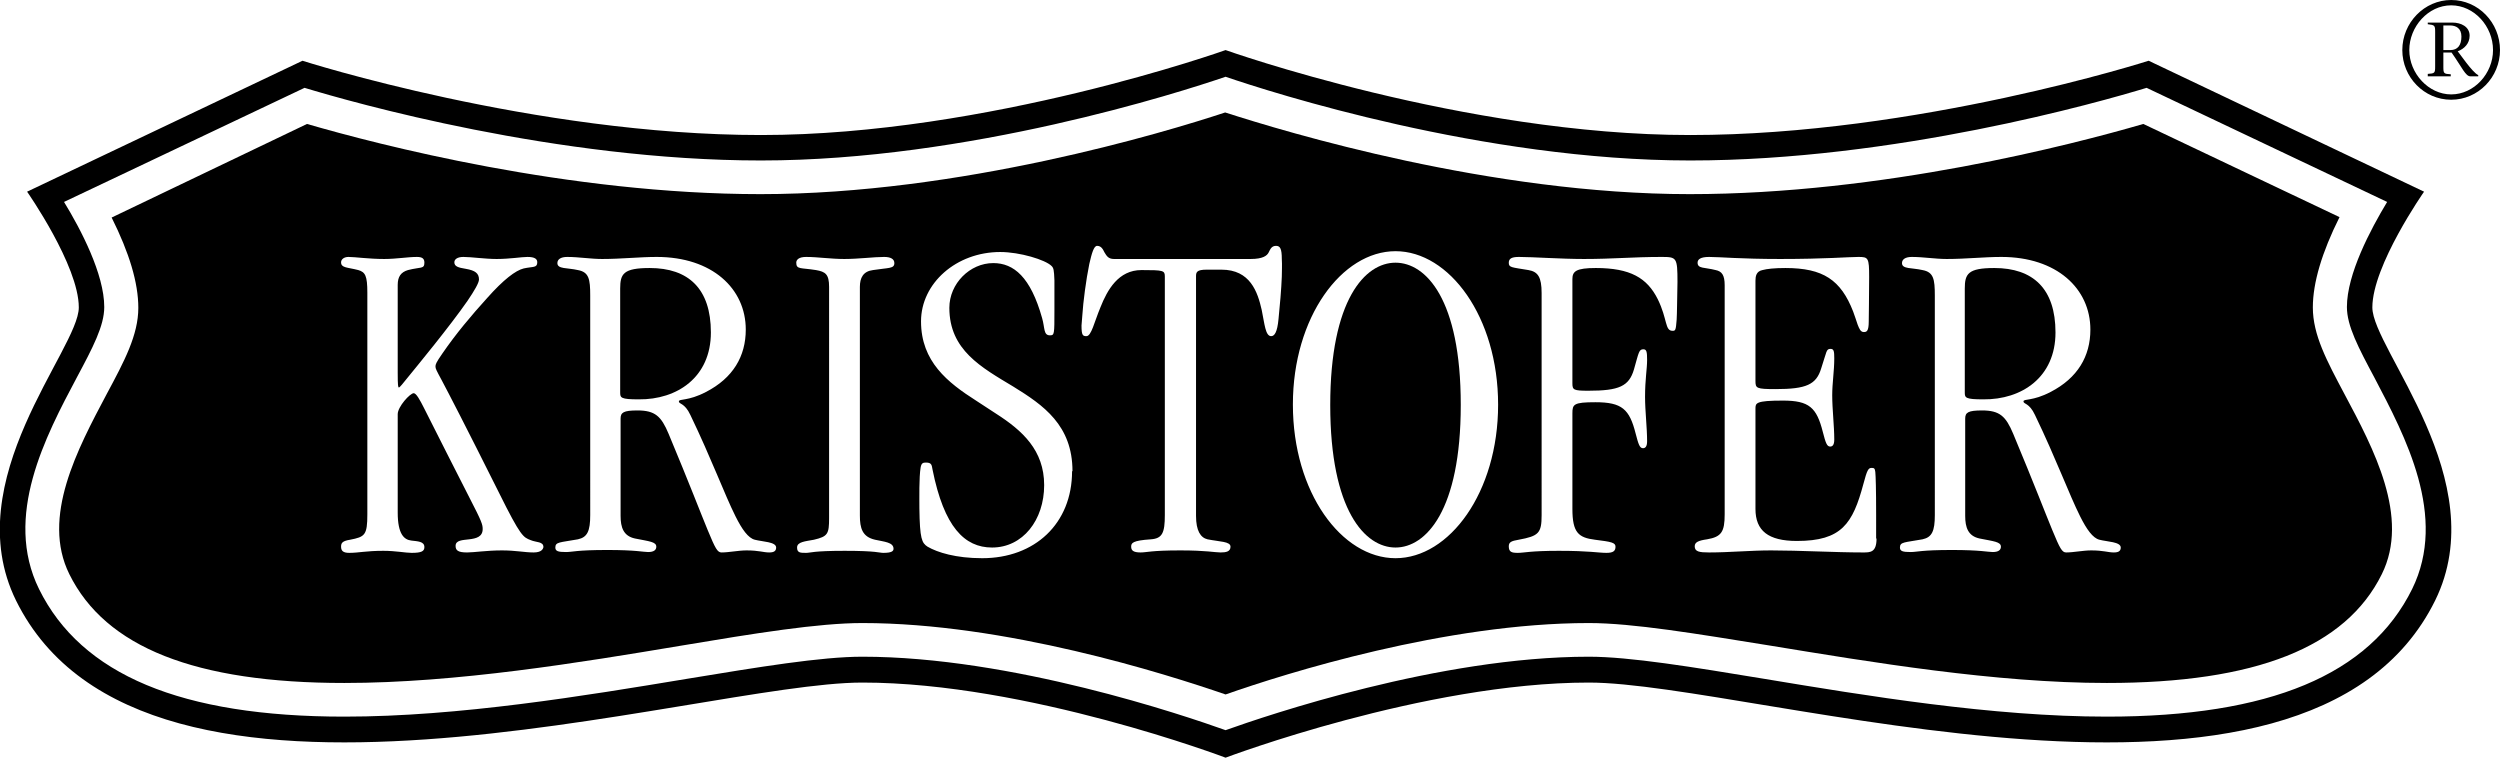 <?xml version="1.0" encoding="utf-8"?>
<!-- Generator: Adobe Illustrator 27.7.0, SVG Export Plug-In . SVG Version: 6.00 Build 0)  -->
<svg version="1.1" id="Ebene_1" xmlns="http://www.w3.org/2000/svg" xmlns:xlink="http://www.w3.org/1999/xlink" x="0px" y="0px"
	 viewBox="0 0 609.1 184.6" style="enable-background:new 0 0 609.1 184.6;" xml:space="preserve">
<g>
	<g>
		<path d="M173.2,81c0-10.7-5.5-15.7-14.9-15.7c-6.4,0-7.2,1.4-7.2,5v25.3c0,1.3,0.1,1.7,4.5,1.7C165,97.4,173.2,91.9,173.2,81z"/>
		<path d="M340,64c-7.4,0-15.9,9-15.9,34.7c0,25.7,8.5,34.7,15.9,34.7c7.4,0,15.9-9,15.9-34.7v-0.1C355.9,72.9,347.4,64,340,64z"/>
		<path d="M500.8,81c0-10.7-5.5-15.7-14.9-15.7c-6.4,0-7.2,1.4-7.2,5v25.3c0,1.3,0.1,1.7,4.5,1.7C492.6,97.4,500.8,91.9,500.8,81z"
			/>
		<path d="M578,74.9c0-10.2,12.6-28.2,12.6-28.2l-67.1-31.9c0,0-56.5,18.1-111.7,18.1c-55.1,0-113.2-20.7-113.2-20.7
			s-58,20.7-113.2,20.7S73.7,14.8,73.7,14.8L6.6,46.7c0,0,12.6,18,12.6,28.2c0,10.2-29.7,42.1-15.3,71.4c31.4,63.6,166,20,206.2,20
			s88.5,18.3,88.5,18.3s48.4-18.3,88.5-18.3s174.8,43.6,206.2-20C607.7,117,578,85.1,578,74.9z M587.7,143.5
			c-10.3,20.9-34.7,31.1-74.4,31.1c-27.9,0-58.7-5.1-83.4-9.2c-17.6-2.9-32.8-5.4-42.8-5.4c-36.4,0-78.4,14.3-88.5,17.9
			c-10.1-3.6-52.1-17.9-88.5-17.9c-10,0-25.2,2.5-42.8,5.4c-24.7,4.1-55.5,9.2-83.4,9.2c-39.7,0-64.1-10.2-74.4-31.1
			c-8.7-17.7,1.6-37.2,9.2-51.5c3.9-7.3,6.7-12.6,6.7-17.2c0-8-5.7-18.9-9.8-25.6l58.6-27.8c11.5,3.5,61.4,17.7,111.2,17.7
			c50.4,0,102.1-16.6,113.2-20.4c11.1,3.8,62.8,20.4,113.2,20.4c49.8,0,99.7-14.2,111.2-17.7l58.6,27.8c-4.1,6.8-9.8,17.6-9.8,25.6
			c0,4.6,2.8,9.9,6.7,17.2C586,106.3,596.4,125.8,587.7,143.5z"/>
		<path d="M563.5,74.9c0-6,2.2-13.4,6.5-22l-47.8-22.7c-17.2,5-63.6,17.1-110.5,17.1c-48.5,0-98.3-15.1-113.2-19.9
			c-14.8,4.9-64.7,19.9-113.2,19.9c-46.9,0-93.3-12.1-110.5-17.1L27.2,53c4.3,8.6,6.5,15.9,6.5,22c0,6.6-3.4,13-7.7,21
			c-7.1,13.4-16,30-9.1,43.9c8.8,17.8,30.7,26.5,67,26.5c27.3,0,57.6-5,82.1-9.1c17.9-3,33.4-5.5,44.1-5.5
			c34.8,0,73.7,12.3,88.5,17.4c14.8-5.2,53.7-17.4,88.5-17.4c10.7,0,26.2,2.6,44.2,5.5c24.4,4,54.8,9.1,82,9.1
			c36.3,0,58.2-8.7,67-26.5c6.9-13.9-2-30.6-9.1-43.9C566.9,87.9,563.5,81.6,563.5,74.9z M130,134.6c-2.2,0-4.3-0.5-7.7-0.5
			c-3.7,0-6.8,0.5-8.5,0.5c-2.2,0-2.8-0.5-2.8-1.6c0-1.4,1.7-1.4,3.3-1.6c1.7-0.2,3.3-0.6,3.3-2.5c0-1.1-0.2-1.8-3.2-7.6
			c-3.7-7.3-7.4-14.5-11.1-21.9c-1-2-1.9-3.6-2.5-3.6c-0.9,0-3.9,3.3-3.9,5.1v24c0,5.3,1.6,6.6,3.3,6.8c1.6,0.2,3.2,0.2,3.2,1.6
			c0,1-0.7,1.4-3.1,1.4c-1.5,0-3.9-0.5-6.9-0.5c-4.2,0-6,0.5-8.3,0.5c-1.5,0-2-0.5-2-1.5c0-0.9,0.3-1.4,2.2-1.7
			c3.6-0.7,4.2-1.1,4.2-6.2v-54c0-4.1-0.5-5-2.2-5.5c-2.7-0.7-4.2-0.5-4.2-1.9c0-0.7,0.7-1.3,1.8-1.3c1.6,0,5,0.5,8.7,0.5
			c3,0,5.7-0.5,8-0.5c1.4,0,1.8,0.5,1.8,1.4c0,1.6-0.9,1-4,1.8c-1.7,0.5-2.5,1.6-2.5,3.6v21.4c0,3.3,0.1,3.6,0.3,3.6s1-1,2.2-2.5
			c2.2-2.7,10.2-12.4,14.5-18.6c1.7-2.5,2.8-4.4,2.8-5.2c0-1.5-0.9-2.2-3.2-2.6c-1.9-0.3-2.8-0.6-2.8-1.6c0-0.7,0.7-1.3,2.2-1.3
			c1.9,0,5.3,0.5,8.1,0.5c3.2,0,6.1-0.5,7.5-0.5c1.8,0,2.4,0.5,2.4,1.3c0,1.4-1,1-3.3,1.5c-2,0.5-4.9,2.7-8.9,7.2
			c-3.9,4.3-7.6,8.7-10.9,13.5c-1.6,2.3-1.7,2.7-1.7,3.2c0,0.5,0.2,0.9,1.5,3.3c1.8,3.4,5.6,10.7,14,27.5
			c5.3,10.7,5.9,10.8,7.7,11.5c1.4,0.6,3.1,0.3,3.1,1.7C132.3,133.8,131.9,134.6,130,134.6z M187.4,134.6c-1.4,0-2.5-0.5-5.5-0.5
			c-2,0-4.3,0.5-6.1,0.5c-1,0-1.5-0.9-3.4-5.5c-1.7-4.1-4.4-11.2-9.5-23.4c-1.8-4.3-3.3-5.7-7.6-5.7c-3.4,0-4.1,0.5-4.1,2v23.7
			c0,2.8,0.7,4.9,3.5,5.5c3.5,0.7,5.2,0.8,5.2,2c0,0.8-0.6,1.3-2,1.3c-1.1,0-3-0.5-9.9-0.5c-7.6,0-8.5,0.5-10.1,0.5
			c-1.9,0-2.6-0.2-2.6-1.1c0-1.4,1.1-1.2,5.5-2c2.3-0.5,3-2,3-5.9V72c0-4-0.3-5.7-3-6.2c-2.6-0.6-5-0.2-5-1.7c0-0.9,0.8-1.5,2.4-1.5
			c2.8,0,5.7,0.5,8.5,0.5c4.7,0,9.1-0.5,13.3-0.5c13.5,0,21.7,7.7,21.7,17.7c0,6.5-3.1,11.8-9.7,15.2c-4.4,2.3-6.6,1.6-6.6,2.3
			c0,0.7,1.4,0.3,2.8,3.3c5.2,10.8,8.3,19.3,11,24.7c1.6,3.2,3.1,5.3,4.7,5.7c1.9,0.5,5.2,0.5,5.2,1.9
			C189.1,134.3,188.5,134.6,187.4,134.6z M213.2,131.5c2.2,0.5,4.5,0.6,4.5,2.2c0,0.6-0.5,1-2.5,1c-1,0-1.6-0.5-9.4-0.5
			c-7.8,0-8.3,0.5-9.4,0.5c-1.4,0-2.2,0-2.2-1.3c0-1.4,2-1.5,4.1-1.9c3.4-0.8,3.7-1.4,3.7-5.3V69.9c0-3.1-0.9-3.7-3.2-4.1
			c-3.7-0.6-4.8-0.1-4.8-1.8c0-0.7,0.6-1.4,2.4-1.4c2.8,0,6,0.5,9.3,0.5c3.5,0,7.2-0.5,9.7-0.5c1.6,0,2.5,0.5,2.5,1.5
			c0,1.4-1.4,1.1-5.2,1.7c-2.4,0.3-3.2,1.9-3.2,4.1v55.7C209.5,128.7,210.1,130.8,213.2,131.5z M261.2,114.8
			c0,12.8-9.1,21.2-21.9,21.2c-6.4,0-10.9-1.4-13.3-2.8c-1.4-0.9-1.9-1.9-2-9.3c0-2.7-0.1-7.5,0.3-10c0.2-1.1,0.6-1.2,1.3-1.2
			c1.4,0,1.4,0.6,1.6,1.7c2.8,14,7.8,19,14.5,19c7.5,0,12.7-6.7,12.7-15.2s-5.3-13.3-11.7-17.4c-1.6-1-3.3-2.2-4.9-3.2
			c-6.9-4.4-13.4-9.5-13.4-19.3c0-9.3,8.6-16.9,19.3-16.9c4.8,0,11,1.9,12.5,3.4c0.5,0.5,0.6,0.9,0.7,3.5v7.3c0,5.9,0,6.1-1.1,6.1
			c-1.6,0-1.2-1.8-1.9-4.2c-2.8-10-6.9-13.4-11.9-13.4c-5.7,0-10.7,5-10.7,10.9c0,10.3,7.8,14.5,15.6,19.2
			c7.3,4.5,14.4,9.4,14.4,20.6V114.8z M312.3,67.4c-0.1,2.8-0.5,7.5-0.8,10.3c-0.3,3.3-1,4.2-1.8,4.2c-1.4,0-1.6-3-2.3-6.4
			c-1-4.4-2.8-9.8-9.8-9.8H294c-2.4,0-2.6,0.6-2.6,1.6v58.4c0,3.6,1.1,5.3,2.8,5.7c3,0.6,5.6,0.5,5.6,1.8c0,1.2-1.1,1.4-2.4,1.4
			c-1.4,0-3.5-0.5-9.8-0.5c-7.2,0-8.2,0.5-9.7,0.5c-1.8,0-2.3-0.5-2.3-1.4c0-0.9,0.3-1.5,4.8-1.8c2.8-0.2,3.4-1.6,3.4-5.9V67.4
			c0-1.5-0.3-1.6-5.7-1.6c-5.6,0-8.3,4.8-10,9.1c-1.5,3.6-2.2,7-3.4,7c-0.9,0-1.2-0.2-1.2-2.6c0-0.3,0.1-1.2,0.2-2.5
			c0.2-3.2,0.9-8.6,1.7-12.5c0.6-2.6,1.1-4.4,1.9-4.4c1,0,1.4,0.8,1.8,1.6c0.5,0.8,0.9,1.6,2.3,1.6h33.3c3,0,4-0.8,4.4-1.6
			s0.7-1.6,1.8-1.6c1,0,1.4,0.7,1.4,3.2C312.4,64.7,312.3,66,312.3,67.4z M340,136c-13.1,0-25-16-25-37.4v-0.1
			c0-21.2,11.9-37.3,25-37.3s25,16,25,37.4C365,120,353.1,136,340,136z M408.5,77.9c-0.2,2.6-0.3,2.7-1,2.7c-1.9,0-1.2-2.8-3.6-7.7
			c-2.6-5.2-6.7-7.6-15.1-7.6c-4.8,0-5.7,0.8-5.7,2.7v25.4c0,1.6,0.3,1.8,3.9,1.8c7.5,0,9.9-1.1,11.1-5.2c1.2-4.2,1.2-4.9,2.3-4.9
			c0.8,0,0.9,0.7,0.9,2.6c0,2.2-0.5,4.7-0.5,9c0,3.4,0.5,7.5,0.5,10.8c0,1.4-0.5,1.7-1,1.7c-0.8,0-1.1-0.9-1.8-3.6
			c-1.5-5.9-3.3-7.6-9.8-7.6c-5.3,0-5.6,0.5-5.6,2.7V124c0,5.8,1.5,7,5.5,7.5c4,0.5,5,0.7,5,1.7c0,1-0.5,1.5-2.2,1.5
			c-2,0-4.1-0.5-11.6-0.5c-7,0-8.5,0.5-10,0.5s-2.2-0.2-2.2-1.6c0-1,0.6-1.3,2.4-1.6c4.9-0.9,5.6-1.6,5.6-6V71.4
			c0-3.9-0.9-5.2-3.2-5.6c-4.2-0.7-4.8-0.6-4.8-1.8c0-1.1,0.9-1.4,2.5-1.4c3.3,0,10.2,0.5,15.8,0.5c7.2,0,11.9-0.5,18.9-0.5
			c3.7,0,3.9,0.1,3.9,6.1C408.6,73.4,408.6,76.2,408.5,77.9z M457.2,131.2c0,3.4-1.5,3.4-3.3,3.4c-6.7,0-15.6-0.5-22.4-0.5
			c-5,0-10.1,0.5-15.1,0.5c-2.4,0-3.5-0.2-3.5-1.5c0-1,0.9-1.4,3-1.7c3.5-0.6,4.3-1.8,4.3-6.1V69.5c0-2.5-0.7-3.4-2.2-3.7
			c-2.7-0.7-4.4-0.3-4.4-1.8c0-0.8,0.7-1.4,2.8-1.4c2.6,0,7.7,0.5,17.3,0.5c11.1,0,16.7-0.5,19.1-0.5c2.4,0,2.6,0.2,2.6,4.9
			c0,5.6-0.1,8.9-0.1,10.8c0,2.4-0.5,2.6-1.2,2.6c-0.8,0-1.1-0.8-1.5-1.8c-0.3-1-0.8-2.3-1.1-3.2c-3-7.7-7.3-10.6-16.5-10.6
			c-2.7,0-4.5,0.2-5.6,0.5c-1.5,0.3-1.7,1.5-1.7,2.6v24.4c0,1.8,0.2,2,4.9,2c7.5,0,9.9-1.1,11.1-5c1.4-4.2,1.2-4.8,2.3-4.8
			c0.8,0,0.9,0.6,0.9,2.3c0,3.1-0.5,6-0.5,9c0,3.4,0.5,7.5,0.5,10.8c0,1.4-0.5,1.7-1,1.7c-0.8,0-1.1-0.9-1.8-3.6
			c-1.5-5.9-3.3-7.6-9.7-7.6c-6.7,0-6.7,0.6-6.7,2v24.4c0,5.3,3.1,7.8,10.1,7.8c10.9,0,13.6-4.2,16.2-13.9c0.9-3.4,1.2-3.9,2-3.9
			c0.6,0,0.8,0.1,0.9,1c0.1,1.1,0.2,4,0.2,10.5V131.2z M515,134.6c-1.4,0-2.5-0.5-5.5-0.5c-2,0-4.3,0.5-6.1,0.5
			c-1,0-1.5-0.9-3.4-5.5c-1.7-4.1-4.4-11.2-9.5-23.4c-1.8-4.3-3.3-5.7-7.6-5.7c-3.4,0-4.1,0.5-4.1,2v23.7c0,2.8,0.7,4.9,3.5,5.5
			c3.5,0.7,5.2,0.8,5.2,2c0,0.8-0.6,1.3-2,1.3c-1.1,0-3-0.5-9.9-0.5c-7.6,0-8.5,0.5-10.1,0.5c-1.9,0-2.6-0.2-2.6-1.1
			c0-1.4,1.1-1.2,5.5-2c2.3-0.5,3-2,3-5.9V72c0-4-0.3-5.7-3-6.2c-2.6-0.6-5-0.2-5-1.7c0-0.9,0.8-1.5,2.4-1.5c2.8,0,5.7,0.5,8.5,0.5
			c4.7,0,9.1-0.5,13.3-0.5c13.5,0,21.7,7.7,21.7,17.7c0,6.5-3.1,11.8-9.7,15.2c-4.4,2.3-6.6,1.6-6.6,2.3c0,0.7,1.4,0.3,2.8,3.3
			c5.2,10.8,8.3,19.3,11,24.7c1.6,3.2,3.1,5.3,4.7,5.7c1.9,0.5,5.2,0.5,5.2,1.9C516.7,134.3,516.1,134.6,515,134.6z"/>
	</g>
	<g>
		<path d="M609.1,12.2c0,6.6-5.3,12.1-11.9,12.1c-6.6,0-11.9-5.5-11.9-12.1c0-6.7,5.4-12.2,11.9-12.2C603.8,0,609.1,5.5,609.1,12.2
			L609.1,12.2z M587,12.2c0,5.7,4.7,10.8,10.2,10.8c5.6,0,10.2-5.1,10.2-10.8c0-5.8-4.6-10.9-10.2-10.9C591.6,1.3,587,6.5,587,12.2
			L587,12.2z M591.5,5.5h6c2.1,0,4.2,1,4.2,3.2c0,1.9-1.3,3.2-2.9,3.8l2.1,2.8c1,1.3,2.2,2.7,2.9,3v0.3h-1.9c-1.2,0-2-2.1-4.6-5.8
			h-2v3.5c0,1.6,0.1,1.7,1.8,1.8v0.5h-5.6V18c1.7-0.1,1.8-0.2,1.8-1.8V7.8c0-1.6-0.1-1.7-1.8-1.9V5.5z M595.3,12.2h1.7
			c1.8,0,2.7-1.2,2.7-3.3c0-2-1.3-2.7-2.8-2.7h-1.6V12.2z"/>
	</g>
</g>
</svg>
